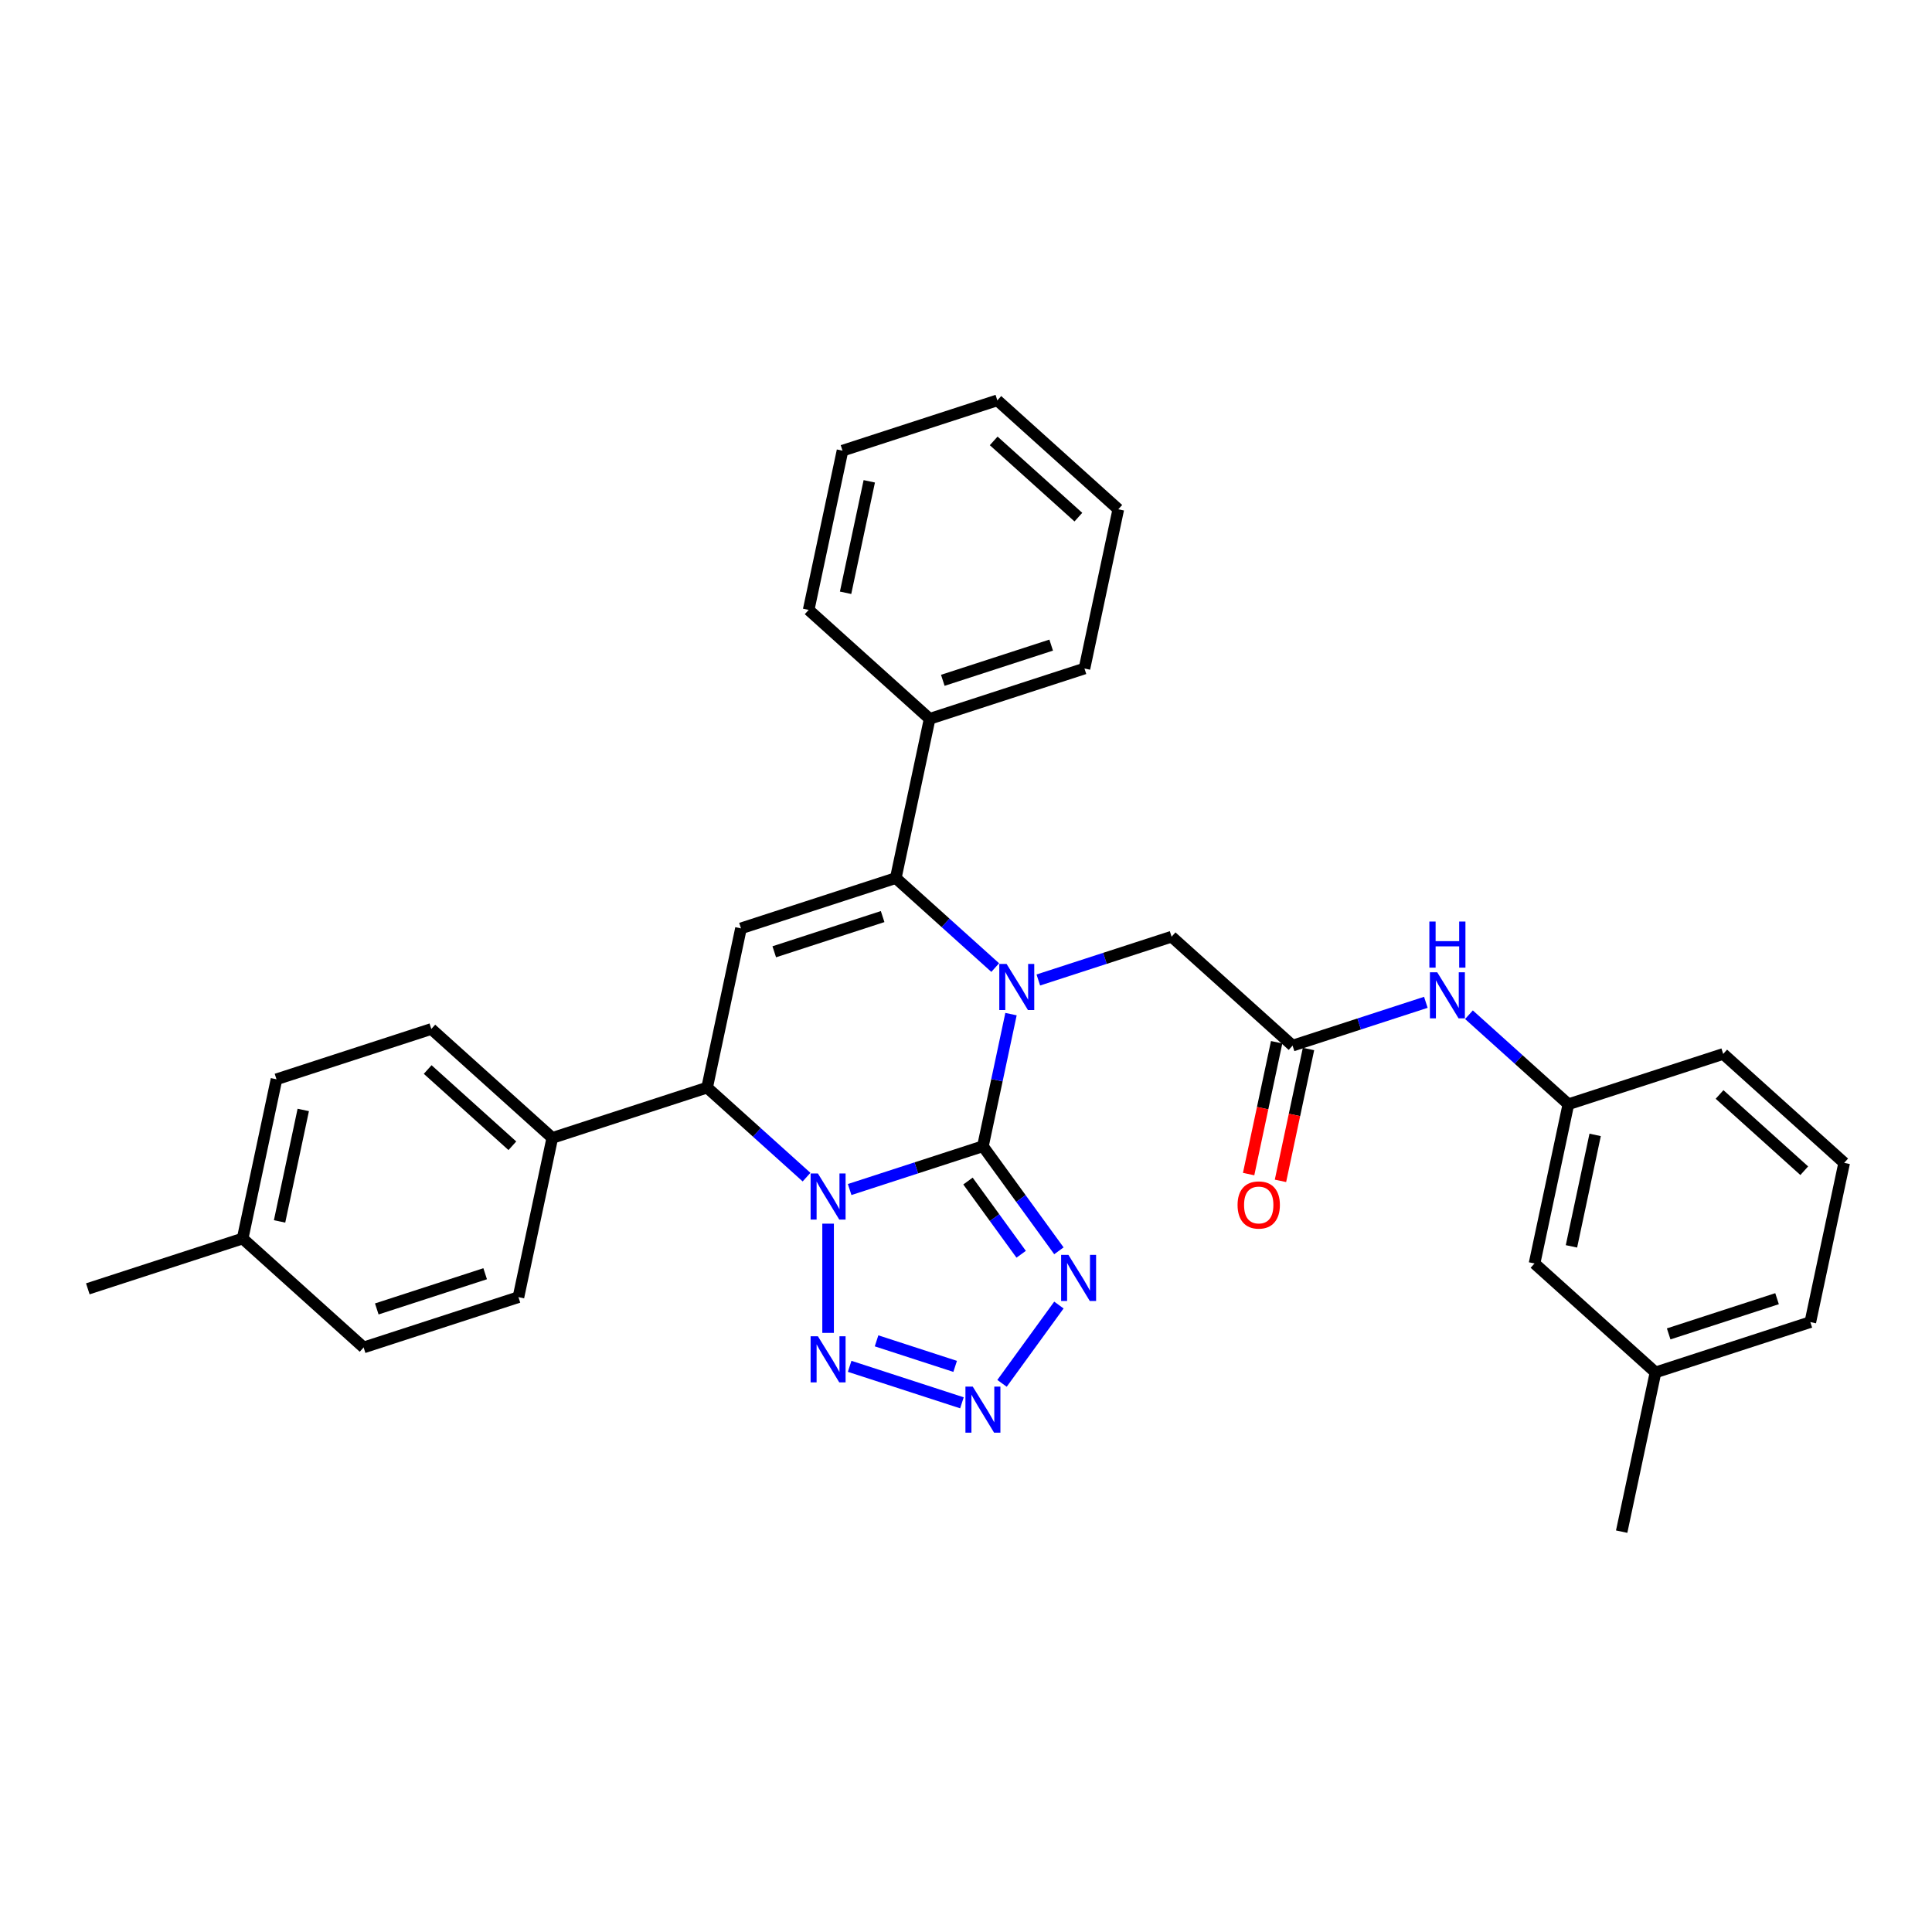 <?xml version='1.0' encoding='iso-8859-1'?>
<svg version='1.1' baseProfile='full'
              xmlns='http://www.w3.org/2000/svg'
                      xmlns:rdkit='http://www.rdkit.org/xml'
                      xmlns:xlink='http://www.w3.org/1999/xlink'
                  xml:space='preserve'
width='1000px' height='1000px' viewBox='0 0 1000 1000'>
<!-- END OF HEADER -->
<rect style='opacity:1.0;fill:#FFFFFF;stroke:none' width='1000' height='1000' x='0' y='0'> </rect>
<path class='bond-0' d='M 508.759,593.286 L 474.269,604.493' style='fill:none;fill-rule:evenodd;stroke:#000000;stroke-width:6px;stroke-linecap:butt;stroke-linejoin:miter;stroke-opacity:1' />
<path class='bond-0' d='M 474.269,604.493 L 439.778,615.7' style='fill:none;fill-rule:evenodd;stroke:#0000FF;stroke-width:6px;stroke-linecap:butt;stroke-linejoin:miter;stroke-opacity:1' />
<path class='bond-1' d='M 508.759,593.286 L 516.027,559.095' style='fill:none;fill-rule:evenodd;stroke:#000000;stroke-width:6px;stroke-linecap:butt;stroke-linejoin:miter;stroke-opacity:1' />
<path class='bond-1' d='M 516.027,559.095 L 523.295,524.904' style='fill:none;fill-rule:evenodd;stroke:#0000FF;stroke-width:6px;stroke-linecap:butt;stroke-linejoin:miter;stroke-opacity:1' />
<path class='bond-3' d='M 508.759,593.286 L 528.424,620.352' style='fill:none;fill-rule:evenodd;stroke:#000000;stroke-width:6px;stroke-linecap:butt;stroke-linejoin:miter;stroke-opacity:1' />
<path class='bond-3' d='M 528.424,620.352 L 548.088,647.417' style='fill:none;fill-rule:evenodd;stroke:#0000FF;stroke-width:6px;stroke-linecap:butt;stroke-linejoin:miter;stroke-opacity:1' />
<path class='bond-3' d='M 501.025,611.312 L 514.79,630.257' style='fill:none;fill-rule:evenodd;stroke:#000000;stroke-width:6px;stroke-linecap:butt;stroke-linejoin:miter;stroke-opacity:1' />
<path class='bond-3' d='M 514.79,630.257 L 528.555,649.203' style='fill:none;fill-rule:evenodd;stroke:#0000FF;stroke-width:6px;stroke-linecap:butt;stroke-linejoin:miter;stroke-opacity:1' />
<path class='bond-4' d='M 428.622,633.363 L 428.622,689.899' style='fill:none;fill-rule:evenodd;stroke:#0000FF;stroke-width:6px;stroke-linecap:butt;stroke-linejoin:miter;stroke-opacity:1' />
<path class='bond-7' d='M 417.466,609.279 L 391.735,586.111' style='fill:none;fill-rule:evenodd;stroke:#0000FF;stroke-width:6px;stroke-linecap:butt;stroke-linejoin:miter;stroke-opacity:1' />
<path class='bond-7' d='M 391.735,586.111 L 366.004,562.943' style='fill:none;fill-rule:evenodd;stroke:#000000;stroke-width:6px;stroke-linecap:butt;stroke-linejoin:miter;stroke-opacity:1' />
<path class='bond-2' d='M 515.122,500.821 L 489.391,477.653' style='fill:none;fill-rule:evenodd;stroke:#0000FF;stroke-width:6px;stroke-linecap:butt;stroke-linejoin:miter;stroke-opacity:1' />
<path class='bond-2' d='M 489.391,477.653 L 463.66,454.485' style='fill:none;fill-rule:evenodd;stroke:#000000;stroke-width:6px;stroke-linecap:butt;stroke-linejoin:miter;stroke-opacity:1' />
<path class='bond-8' d='M 537.435,507.241 L 571.925,496.035' style='fill:none;fill-rule:evenodd;stroke:#0000FF;stroke-width:6px;stroke-linecap:butt;stroke-linejoin:miter;stroke-opacity:1' />
<path class='bond-8' d='M 571.925,496.035 L 606.416,484.828' style='fill:none;fill-rule:evenodd;stroke:#000000;stroke-width:6px;stroke-linecap:butt;stroke-linejoin:miter;stroke-opacity:1' />
<path class='bond-5' d='M 463.66,454.485 L 383.523,480.523' style='fill:none;fill-rule:evenodd;stroke:#000000;stroke-width:6px;stroke-linecap:butt;stroke-linejoin:miter;stroke-opacity:1' />
<path class='bond-5' d='M 456.847,474.418 L 400.751,492.644' style='fill:none;fill-rule:evenodd;stroke:#000000;stroke-width:6px;stroke-linecap:butt;stroke-linejoin:miter;stroke-opacity:1' />
<path class='bond-12' d='M 463.66,454.485 L 481.179,372.064' style='fill:none;fill-rule:evenodd;stroke:#000000;stroke-width:6px;stroke-linecap:butt;stroke-linejoin:miter;stroke-opacity:1' />
<path class='bond-6' d='M 548.088,675.493 L 518.643,716.02' style='fill:none;fill-rule:evenodd;stroke:#0000FF;stroke-width:6px;stroke-linecap:butt;stroke-linejoin:miter;stroke-opacity:1' />
<path class='bond-32' d='M 439.778,707.211 L 497.897,726.095' style='fill:none;fill-rule:evenodd;stroke:#0000FF;stroke-width:6px;stroke-linecap:butt;stroke-linejoin:miter;stroke-opacity:1' />
<path class='bond-32' d='M 453.704,694.016 L 494.386,707.235' style='fill:none;fill-rule:evenodd;stroke:#0000FF;stroke-width:6px;stroke-linecap:butt;stroke-linejoin:miter;stroke-opacity:1' />
<path class='bond-33' d='M 383.523,480.523 L 366.004,562.943' style='fill:none;fill-rule:evenodd;stroke:#000000;stroke-width:6px;stroke-linecap:butt;stroke-linejoin:miter;stroke-opacity:1' />
<path class='bond-10' d='M 366.004,562.943 L 285.866,588.981' style='fill:none;fill-rule:evenodd;stroke:#000000;stroke-width:6px;stroke-linecap:butt;stroke-linejoin:miter;stroke-opacity:1' />
<path class='bond-9' d='M 606.416,484.828 L 669.034,541.21' style='fill:none;fill-rule:evenodd;stroke:#000000;stroke-width:6px;stroke-linecap:butt;stroke-linejoin:miter;stroke-opacity:1' />
<path class='bond-11' d='M 669.034,541.21 L 703.525,530.003' style='fill:none;fill-rule:evenodd;stroke:#000000;stroke-width:6px;stroke-linecap:butt;stroke-linejoin:miter;stroke-opacity:1' />
<path class='bond-11' d='M 703.525,530.003 L 738.015,518.797' style='fill:none;fill-rule:evenodd;stroke:#0000FF;stroke-width:6px;stroke-linecap:butt;stroke-linejoin:miter;stroke-opacity:1' />
<path class='bond-13' d='M 660.792,539.458 L 653.539,573.582' style='fill:none;fill-rule:evenodd;stroke:#000000;stroke-width:6px;stroke-linecap:butt;stroke-linejoin:miter;stroke-opacity:1' />
<path class='bond-13' d='M 653.539,573.582 L 646.286,607.705' style='fill:none;fill-rule:evenodd;stroke:#FF0000;stroke-width:6px;stroke-linecap:butt;stroke-linejoin:miter;stroke-opacity:1' />
<path class='bond-13' d='M 677.276,542.962 L 670.023,577.086' style='fill:none;fill-rule:evenodd;stroke:#000000;stroke-width:6px;stroke-linecap:butt;stroke-linejoin:miter;stroke-opacity:1' />
<path class='bond-13' d='M 670.023,577.086 L 662.77,611.209' style='fill:none;fill-rule:evenodd;stroke:#FF0000;stroke-width:6px;stroke-linecap:butt;stroke-linejoin:miter;stroke-opacity:1' />
<path class='bond-15' d='M 285.866,588.981 L 223.248,532.599' style='fill:none;fill-rule:evenodd;stroke:#000000;stroke-width:6px;stroke-linecap:butt;stroke-linejoin:miter;stroke-opacity:1' />
<path class='bond-15' d='M 265.197,593.047 L 221.364,553.58' style='fill:none;fill-rule:evenodd;stroke:#000000;stroke-width:6px;stroke-linecap:butt;stroke-linejoin:miter;stroke-opacity:1' />
<path class='bond-16' d='M 285.866,588.981 L 268.348,671.401' style='fill:none;fill-rule:evenodd;stroke:#000000;stroke-width:6px;stroke-linecap:butt;stroke-linejoin:miter;stroke-opacity:1' />
<path class='bond-14' d='M 760.328,525.217 L 786.059,548.385' style='fill:none;fill-rule:evenodd;stroke:#0000FF;stroke-width:6px;stroke-linecap:butt;stroke-linejoin:miter;stroke-opacity:1' />
<path class='bond-14' d='M 786.059,548.385 L 811.79,571.554' style='fill:none;fill-rule:evenodd;stroke:#000000;stroke-width:6px;stroke-linecap:butt;stroke-linejoin:miter;stroke-opacity:1' />
<path class='bond-24' d='M 481.179,372.064 L 561.316,346.026' style='fill:none;fill-rule:evenodd;stroke:#000000;stroke-width:6px;stroke-linecap:butt;stroke-linejoin:miter;stroke-opacity:1' />
<path class='bond-24' d='M 487.992,352.131 L 544.088,333.905' style='fill:none;fill-rule:evenodd;stroke:#000000;stroke-width:6px;stroke-linecap:butt;stroke-linejoin:miter;stroke-opacity:1' />
<path class='bond-25' d='M 481.179,372.064 L 418.561,315.683' style='fill:none;fill-rule:evenodd;stroke:#000000;stroke-width:6px;stroke-linecap:butt;stroke-linejoin:miter;stroke-opacity:1' />
<path class='bond-17' d='M 811.79,571.554 L 794.271,653.974' style='fill:none;fill-rule:evenodd;stroke:#000000;stroke-width:6px;stroke-linecap:butt;stroke-linejoin:miter;stroke-opacity:1' />
<path class='bond-17' d='M 825.646,587.42 L 813.383,645.114' style='fill:none;fill-rule:evenodd;stroke:#000000;stroke-width:6px;stroke-linecap:butt;stroke-linejoin:miter;stroke-opacity:1' />
<path class='bond-23' d='M 811.79,571.554 L 891.927,545.515' style='fill:none;fill-rule:evenodd;stroke:#000000;stroke-width:6px;stroke-linecap:butt;stroke-linejoin:miter;stroke-opacity:1' />
<path class='bond-19' d='M 223.248,532.599 L 143.111,558.637' style='fill:none;fill-rule:evenodd;stroke:#000000;stroke-width:6px;stroke-linecap:butt;stroke-linejoin:miter;stroke-opacity:1' />
<path class='bond-18' d='M 268.348,671.401 L 188.21,697.439' style='fill:none;fill-rule:evenodd;stroke:#000000;stroke-width:6px;stroke-linecap:butt;stroke-linejoin:miter;stroke-opacity:1' />
<path class='bond-18' d='M 251.119,659.279 L 195.023,677.506' style='fill:none;fill-rule:evenodd;stroke:#000000;stroke-width:6px;stroke-linecap:butt;stroke-linejoin:miter;stroke-opacity:1' />
<path class='bond-21' d='M 794.271,653.974 L 856.889,710.356' style='fill:none;fill-rule:evenodd;stroke:#000000;stroke-width:6px;stroke-linecap:butt;stroke-linejoin:miter;stroke-opacity:1' />
<path class='bond-20' d='M 188.21,697.439 L 125.592,641.057' style='fill:none;fill-rule:evenodd;stroke:#000000;stroke-width:6px;stroke-linecap:butt;stroke-linejoin:miter;stroke-opacity:1' />
<path class='bond-35' d='M 143.111,558.637 L 125.592,641.057' style='fill:none;fill-rule:evenodd;stroke:#000000;stroke-width:6px;stroke-linecap:butt;stroke-linejoin:miter;stroke-opacity:1' />
<path class='bond-35' d='M 156.967,574.504 L 144.704,632.198' style='fill:none;fill-rule:evenodd;stroke:#000000;stroke-width:6px;stroke-linecap:butt;stroke-linejoin:miter;stroke-opacity:1' />
<path class='bond-27' d='M 125.592,641.057 L 45.455,667.095' style='fill:none;fill-rule:evenodd;stroke:#000000;stroke-width:6px;stroke-linecap:butt;stroke-linejoin:miter;stroke-opacity:1' />
<path class='bond-28' d='M 856.889,710.356 L 839.37,792.776' style='fill:none;fill-rule:evenodd;stroke:#000000;stroke-width:6px;stroke-linecap:butt;stroke-linejoin:miter;stroke-opacity:1' />
<path class='bond-36' d='M 856.889,710.356 L 937.027,684.317' style='fill:none;fill-rule:evenodd;stroke:#000000;stroke-width:6px;stroke-linecap:butt;stroke-linejoin:miter;stroke-opacity:1' />
<path class='bond-36' d='M 863.702,690.422 L 919.798,672.196' style='fill:none;fill-rule:evenodd;stroke:#000000;stroke-width:6px;stroke-linecap:butt;stroke-linejoin:miter;stroke-opacity:1' />
<path class='bond-22' d='M 954.545,601.897 L 891.927,545.515' style='fill:none;fill-rule:evenodd;stroke:#000000;stroke-width:6px;stroke-linecap:butt;stroke-linejoin:miter;stroke-opacity:1' />
<path class='bond-22' d='M 933.876,605.964 L 890.043,566.496' style='fill:none;fill-rule:evenodd;stroke:#000000;stroke-width:6px;stroke-linecap:butt;stroke-linejoin:miter;stroke-opacity:1' />
<path class='bond-26' d='M 954.545,601.897 L 937.027,684.317' style='fill:none;fill-rule:evenodd;stroke:#000000;stroke-width:6px;stroke-linecap:butt;stroke-linejoin:miter;stroke-opacity:1' />
<path class='bond-29' d='M 561.316,346.026 L 578.835,263.606' style='fill:none;fill-rule:evenodd;stroke:#000000;stroke-width:6px;stroke-linecap:butt;stroke-linejoin:miter;stroke-opacity:1' />
<path class='bond-30' d='M 418.561,315.683 L 436.079,233.263' style='fill:none;fill-rule:evenodd;stroke:#000000;stroke-width:6px;stroke-linecap:butt;stroke-linejoin:miter;stroke-opacity:1' />
<path class='bond-30' d='M 437.672,306.823 L 449.936,249.129' style='fill:none;fill-rule:evenodd;stroke:#000000;stroke-width:6px;stroke-linecap:butt;stroke-linejoin:miter;stroke-opacity:1' />
<path class='bond-34' d='M 578.835,263.606 L 516.217,207.224' style='fill:none;fill-rule:evenodd;stroke:#000000;stroke-width:6px;stroke-linecap:butt;stroke-linejoin:miter;stroke-opacity:1' />
<path class='bond-34' d='M 558.166,267.673 L 514.333,228.205' style='fill:none;fill-rule:evenodd;stroke:#000000;stroke-width:6px;stroke-linecap:butt;stroke-linejoin:miter;stroke-opacity:1' />
<path class='bond-31' d='M 436.079,233.263 L 516.217,207.224' style='fill:none;fill-rule:evenodd;stroke:#000000;stroke-width:6px;stroke-linecap:butt;stroke-linejoin:miter;stroke-opacity:1' />
<path  class='atom-1' d='M 423.347 607.393
L 431.167 620.032
Q 431.942 621.279, 433.189 623.538
Q 434.436 625.796, 434.504 625.931
L 434.504 607.393
L 437.672 607.393
L 437.672 631.256
L 434.402 631.256
L 426.01 617.437
Q 425.033 615.819, 423.988 613.966
Q 422.977 612.112, 422.673 611.539
L 422.673 631.256
L 419.572 631.256
L 419.572 607.393
L 423.347 607.393
' fill='#0000FF'/>
<path  class='atom-2' d='M 521.004 498.935
L 528.823 511.574
Q 529.598 512.821, 530.845 515.079
Q 532.092 517.338, 532.16 517.472
L 532.16 498.935
L 535.328 498.935
L 535.328 522.798
L 532.059 522.798
L 523.666 508.979
Q 522.689 507.361, 521.644 505.507
Q 520.633 503.654, 520.33 503.081
L 520.33 522.798
L 517.229 522.798
L 517.229 498.935
L 521.004 498.935
' fill='#0000FF'/>
<path  class='atom-4' d='M 553.012 649.524
L 560.832 662.163
Q 561.607 663.41, 562.854 665.668
Q 564.101 667.927, 564.168 668.061
L 564.168 649.524
L 567.337 649.524
L 567.337 673.387
L 564.067 673.387
L 555.675 659.568
Q 554.698 657.95, 553.653 656.096
Q 552.642 654.242, 552.338 653.67
L 552.338 673.387
L 549.237 673.387
L 549.237 649.524
L 553.012 649.524
' fill='#0000FF'/>
<path  class='atom-5' d='M 423.347 691.655
L 431.167 704.294
Q 431.942 705.541, 433.189 707.799
Q 434.436 710.057, 434.504 710.192
L 434.504 691.655
L 437.672 691.655
L 437.672 715.517
L 434.402 715.517
L 426.01 701.698
Q 425.033 700.081, 423.988 698.227
Q 422.977 696.373, 422.673 695.8
L 422.673 715.517
L 419.572 715.517
L 419.572 691.655
L 423.347 691.655
' fill='#0000FF'/>
<path  class='atom-7' d='M 503.485 717.693
L 511.304 730.332
Q 512.079 731.579, 513.326 733.837
Q 514.573 736.095, 514.641 736.23
L 514.641 717.693
L 517.809 717.693
L 517.809 741.556
L 514.54 741.556
L 506.147 727.737
Q 505.17 726.119, 504.125 724.265
Q 503.114 722.411, 502.811 721.838
L 502.811 741.556
L 499.71 741.556
L 499.71 717.693
L 503.485 717.693
' fill='#0000FF'/>
<path  class='atom-12' d='M 743.897 503.24
L 751.716 515.88
Q 752.491 517.127, 753.738 519.385
Q 754.985 521.643, 755.053 521.778
L 755.053 503.24
L 758.221 503.24
L 758.221 527.103
L 754.952 527.103
L 746.559 513.284
Q 745.582 511.667, 744.537 509.813
Q 743.526 507.959, 743.223 507.386
L 743.223 527.103
L 740.122 527.103
L 740.122 503.24
L 743.897 503.24
' fill='#0000FF'/>
<path  class='atom-12' d='M 739.835 476.991
L 743.071 476.991
L 743.071 487.136
L 755.272 487.136
L 755.272 476.991
L 758.508 476.991
L 758.508 500.854
L 755.272 500.854
L 755.272 489.833
L 743.071 489.833
L 743.071 500.854
L 739.835 500.854
L 739.835 476.991
' fill='#0000FF'/>
<path  class='atom-14' d='M 640.561 623.697
Q 640.561 617.968, 643.392 614.766
Q 646.224 611.564, 651.515 611.564
Q 656.807 611.564, 659.638 614.766
Q 662.469 617.968, 662.469 623.697
Q 662.469 629.495, 659.604 632.798
Q 656.739 636.067, 651.515 636.067
Q 646.257 636.067, 643.392 632.798
Q 640.561 629.528, 640.561 623.697
M 651.515 633.371
Q 655.155 633.371, 657.11 630.944
Q 659.099 628.484, 659.099 623.697
Q 659.099 619.013, 657.11 616.653
Q 655.155 614.26, 651.515 614.26
Q 647.875 614.26, 645.886 616.62
Q 643.932 618.979, 643.932 623.697
Q 643.932 628.517, 645.886 630.944
Q 647.875 633.371, 651.515 633.371
' fill='#FF0000'/>
</svg>
